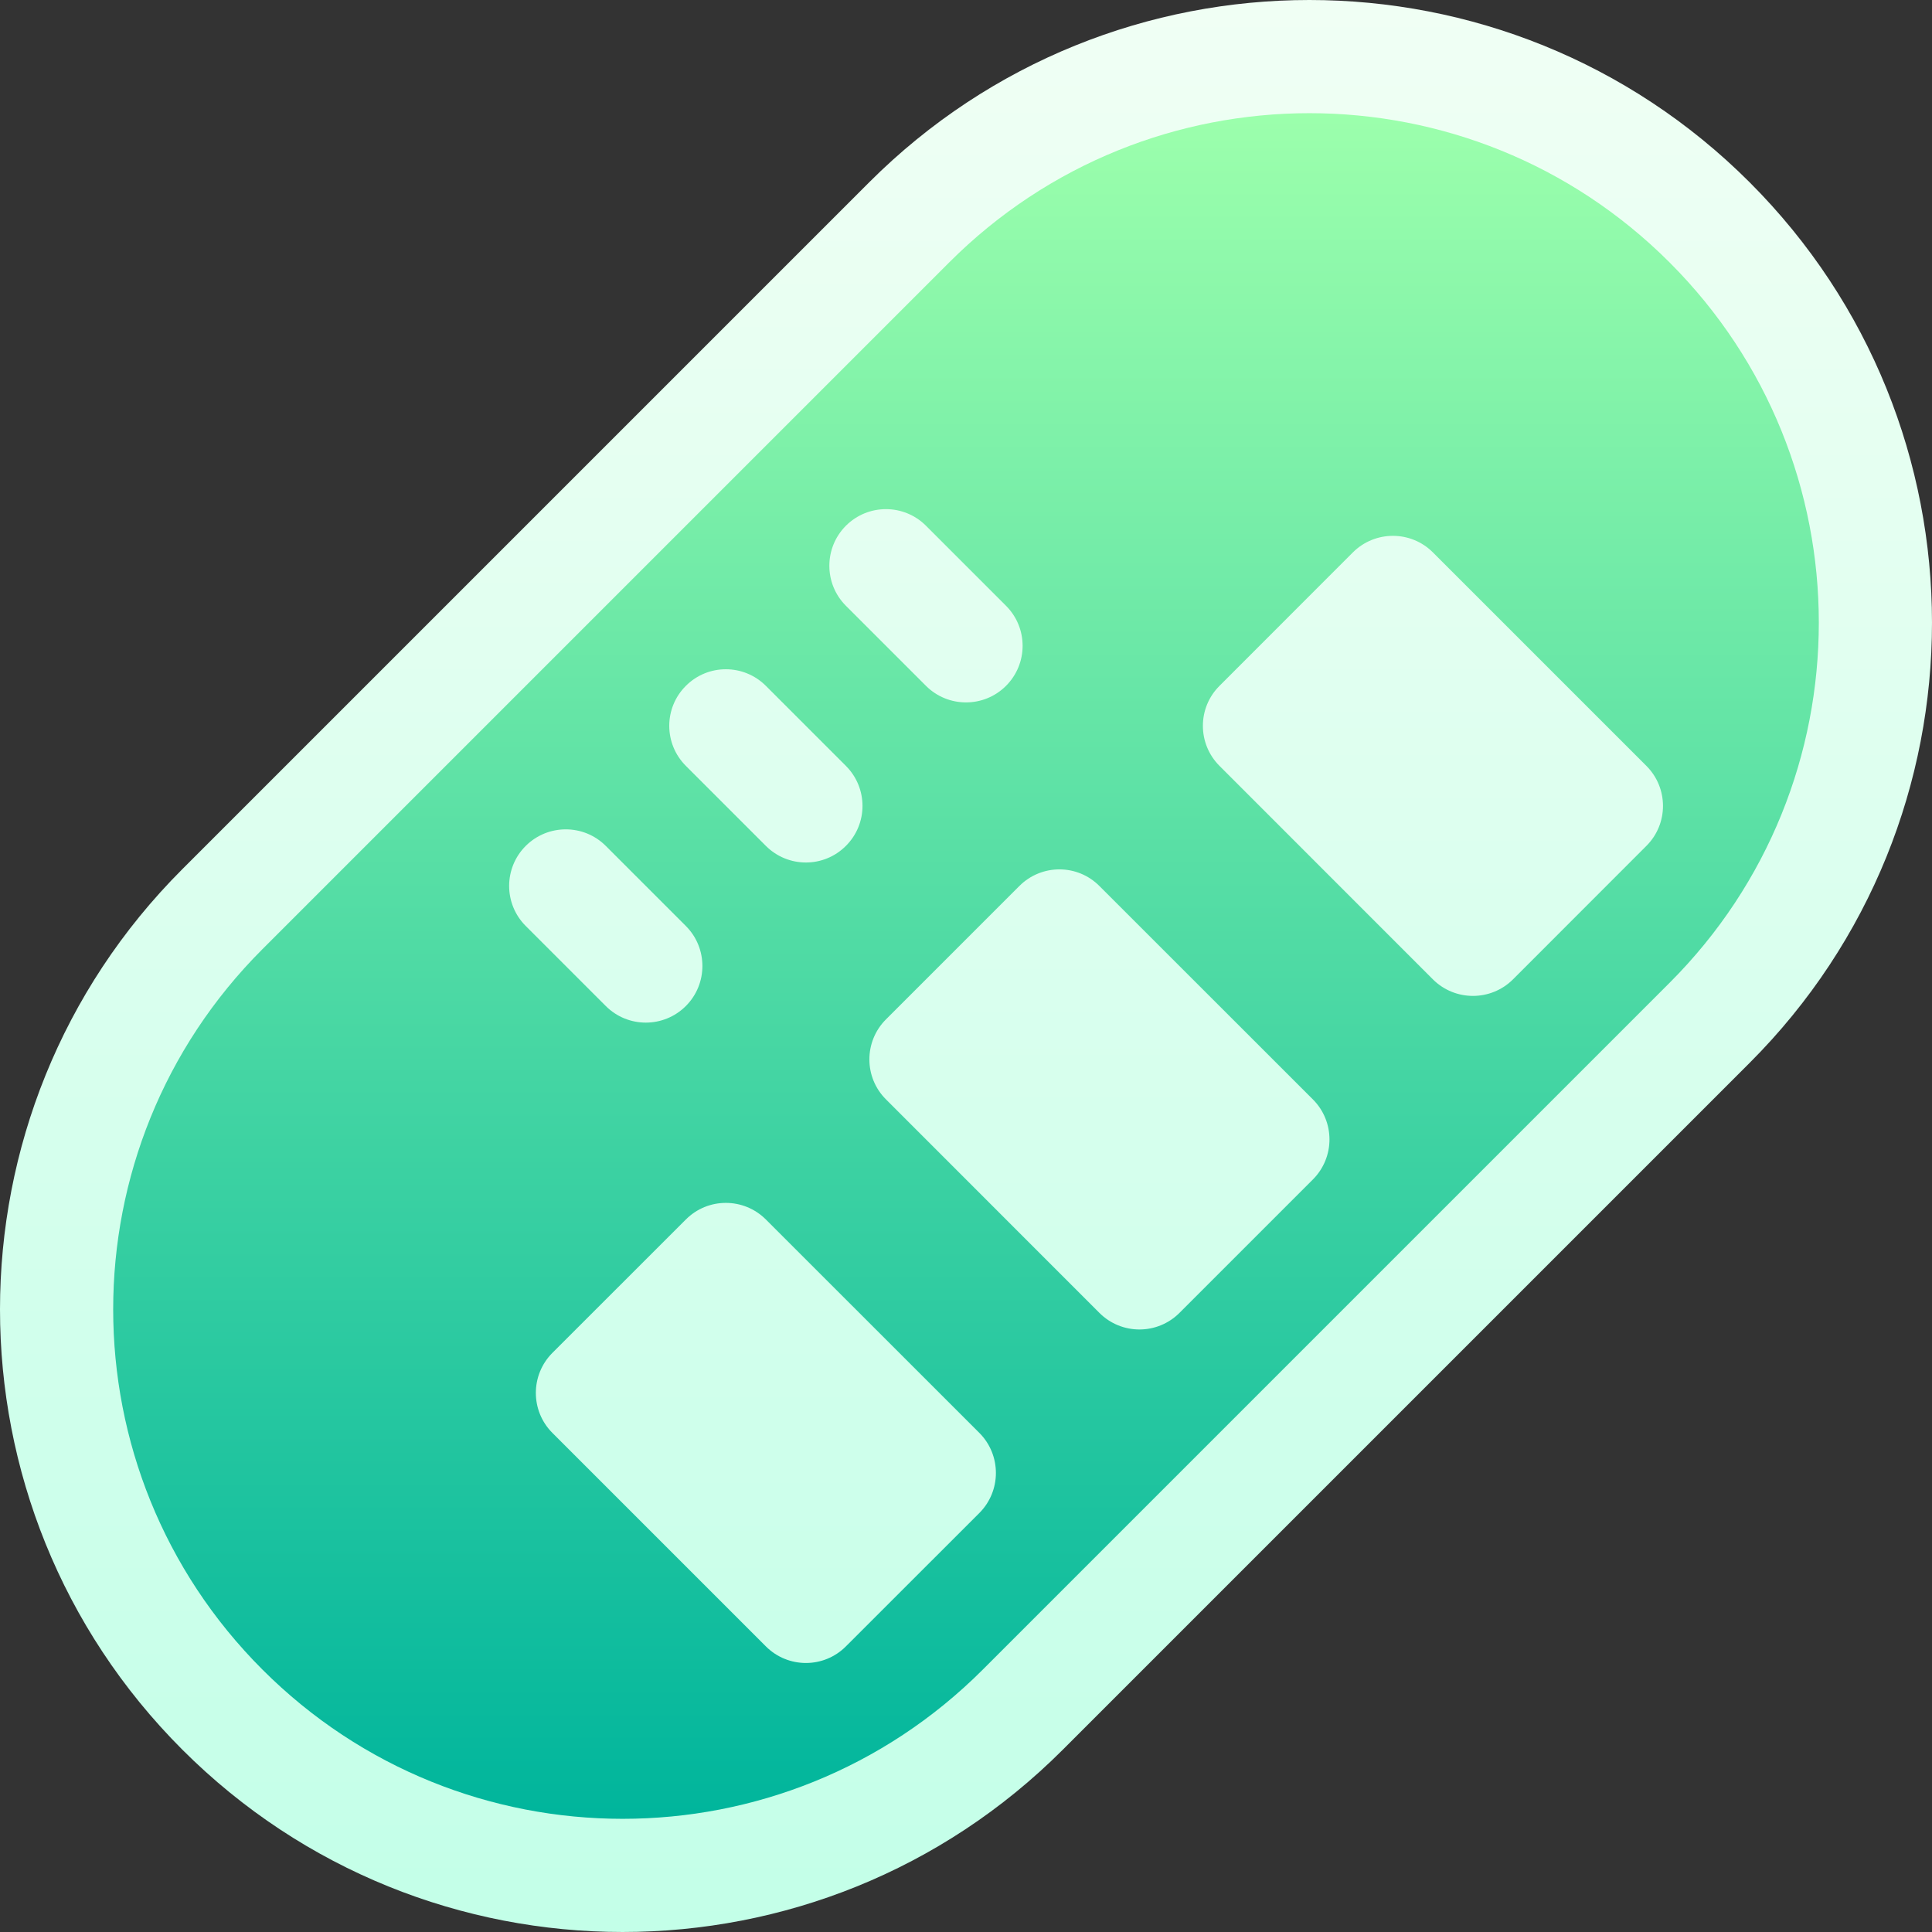 <svg width="24" height="24" viewBox="0 0 24 24" fill="none" xmlns="http://www.w3.org/2000/svg">
<rect x="0" y="0" width="24" height="24" fill="#333333" stroke="none"/>
<g clip-path="url(#clip0_3330_3841)">
<path d="M2.265 21.735C-0.755 18.714 -0.755 13.817 2.265 10.797L10.797 2.265C13.817 -0.755 18.714 -0.755 21.735 2.265C24.755 5.286 24.755 10.183 21.735 13.203L13.203 21.735C10.183 24.755 5.286 24.755 2.265 21.735Z" fill="url(#paint0_linear_3330_3841)"/>
<path d="M20.74 3.26C18.269 0.788 14.262 0.788 11.791 3.26L3.26 11.791C0.788 14.262 0.788 18.269 3.26 20.74C5.731 23.212 9.738 23.212 12.209 20.74L20.74 12.209C23.212 9.738 23.212 5.731 20.74 3.26ZM7.525 12.497L6.531 11.503C6.256 11.228 6.256 10.783 6.531 10.508C6.806 10.234 7.251 10.234 7.525 10.508L8.52 11.503C8.794 11.777 8.794 12.223 8.52 12.497C8.245 12.772 7.8 12.772 7.525 12.497ZM9.514 10.508L8.52 9.514C8.245 9.239 8.245 8.794 8.52 8.52C8.794 8.245 9.239 8.245 9.514 8.52L10.508 9.514C10.783 9.789 10.783 10.234 10.508 10.508C10.234 10.783 9.789 10.783 9.514 10.508ZM11.503 8.52L10.508 7.525C10.234 7.251 10.234 6.806 10.508 6.531C10.783 6.256 11.228 6.256 11.503 6.531L12.497 7.525C12.772 7.8 12.772 8.245 12.497 8.52C12.223 8.794 11.777 8.794 11.503 8.52ZM10.508 20.452C10.234 20.727 9.789 20.727 9.514 20.452L6.862 17.8C6.588 17.526 6.588 17.081 6.862 16.806L8.52 15.149C8.794 14.874 9.239 14.874 9.514 15.149L12.166 17.8C12.44 18.075 12.44 18.52 12.166 18.795L10.508 20.452ZM14.652 16.309C14.377 16.584 13.932 16.584 13.657 16.309L11.006 13.657C10.731 13.383 10.731 12.938 11.006 12.663L12.663 11.006C12.938 10.731 13.383 10.731 13.657 11.006L16.309 13.657C16.584 13.932 16.584 14.377 16.309 14.652L14.652 16.309ZM18.795 12.166C18.52 12.44 18.075 12.44 17.8 12.166L15.149 9.514C14.874 9.239 14.874 8.794 15.149 8.52L16.806 6.862C17.081 6.588 17.526 6.588 17.8 6.862L20.452 9.514C20.727 9.789 20.727 10.234 20.452 10.508L18.795 12.166Z" fill="url(#paint1_linear_3330_3841)"/>
</g>
<defs>
<linearGradient id="paint0_linear_3330_3841" x1="12" y1="24" x2="12" y2="0" gradientUnits="userSpaceOnUse">
<stop stop-color="#C3FFE8"/>
<stop offset="0.997" stop-color="#F0FFF4"/>
</linearGradient>
<linearGradient id="paint1_linear_3330_3841" x1="12" y1="22.594" x2="12" y2="1.406" gradientUnits="userSpaceOnUse">
<stop stop-color="#00B59C"/>
<stop offset="1" stop-color="#9CFFAC"/>
</linearGradient>
<clipPath id="clip0_3330_3841">
<rect width="24" height="24" fill="white"/>
</clipPath>
</defs>
</svg>
